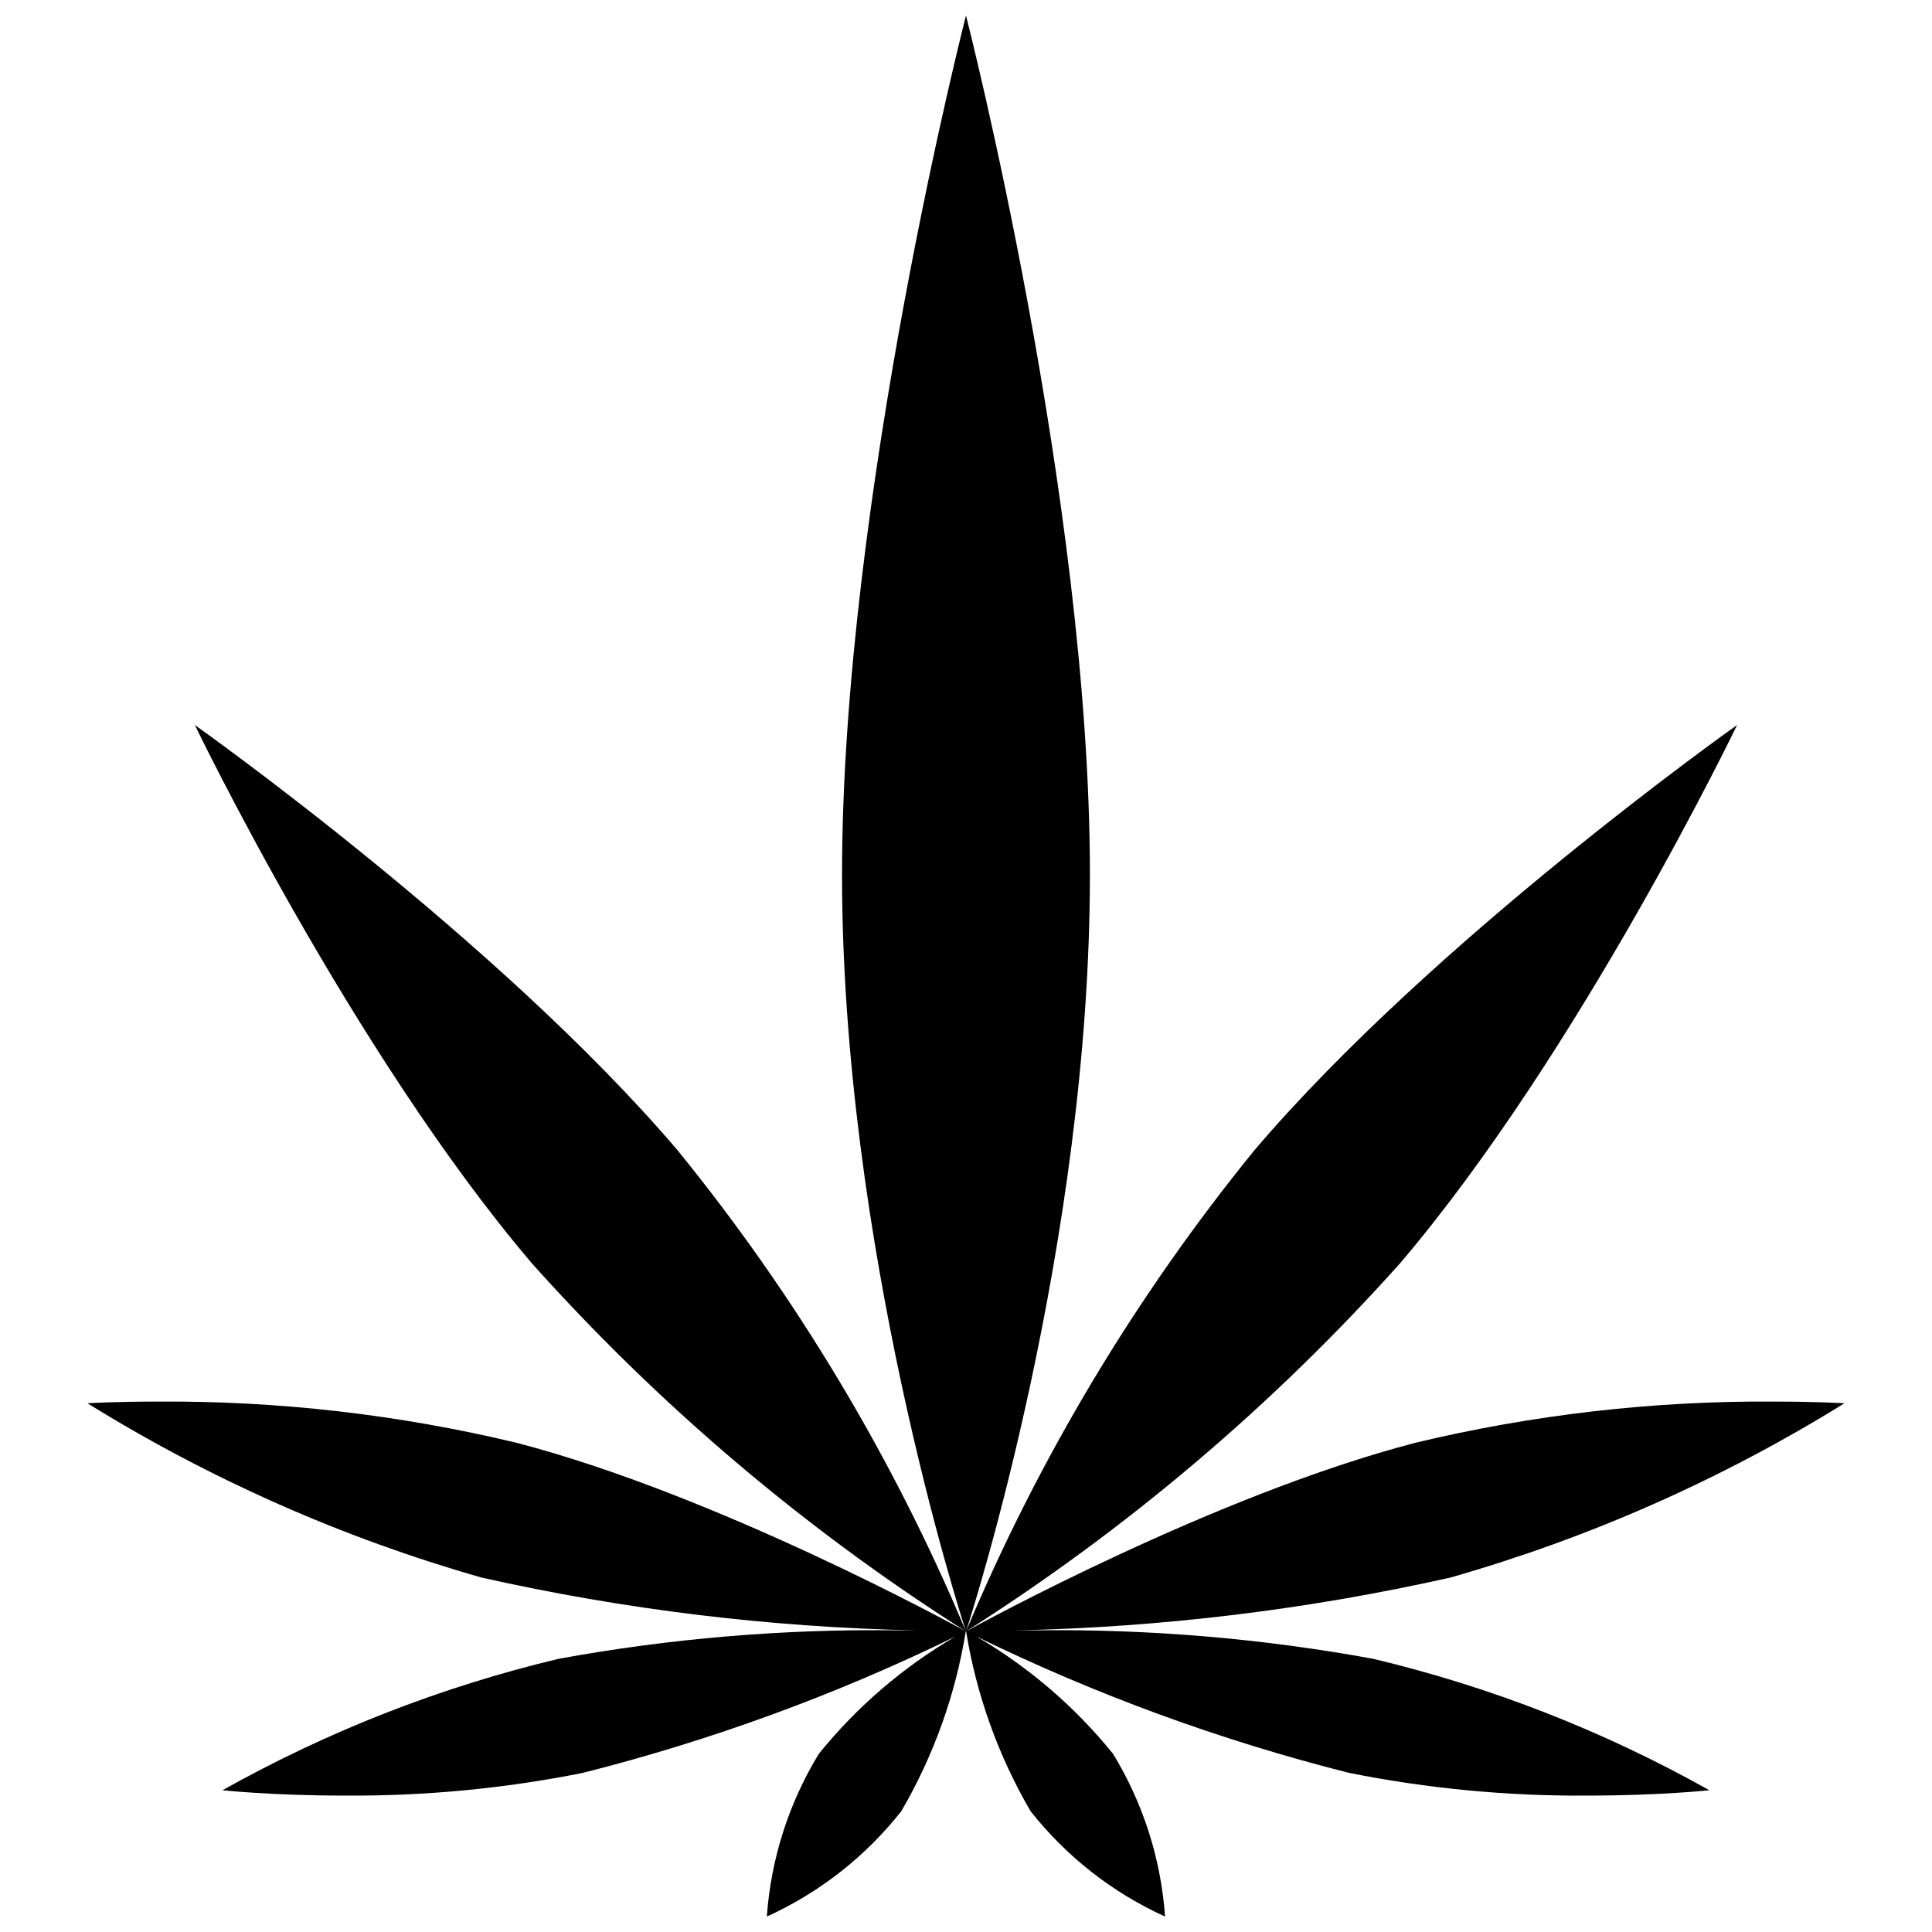 <?xml version="1.0" encoding="UTF-8"?>
<!-- Uploaded to: SVG Repo, www.svgrepo.com, Generator: SVG Repo Mixer Tools -->
<svg width="800px" height="800px" version="1.1" viewBox="144 144 512 512" xmlns="http://www.w3.org/2000/svg">
 <defs>
  <clipPath id="a">
   <path d="m167 148.09h466v503.81h-466z"/>
  </clipPath>
 </defs>
 <g clip-path="url(#a)">
  <path d="m418.72 576.05c-2.031 0-3.926 0.008-5.684 0.023 38.824-0.809 77.469-5.504 115.36-14.012 36.77-10.484 71.906-26.027 104.4-46.176 0 0-7.059-0.449-18.555-0.449v-0.004c-32.031-0.219-63.973 3.445-95.121 10.914-53.02 13.77-116.02 48.285-118.86 49.848l-0.016-0.008h-0.004c42.562-27.055 81.195-59.836 114.82-97.43 47.617-55.969 89.281-142.61 89.281-142.61s-80.375 56.805-127.99 112.78c-31.336 38.555-57.012 81.375-76.258 127.18l-0.016-0.008c1.707-5.266 32.762-102.31 32.762-200.33 0-99.785-32.844-227.66-32.844-227.66s-32.848 127.88-32.848 227.66c0 98.023 31.055 195.07 32.762 200.33l-0.016 0.008c-19.242-45.801-44.922-88.625-76.258-127.18-47.617-55.969-127.99-112.78-127.99-112.78s41.664 86.641 89.281 142.61l-0.004 0.004c33.621 37.59 72.254 70.375 114.82 97.43l-0.016 0.008c-2.836-1.562-65.84-36.082-118.86-49.848-31.152-7.473-63.094-11.137-95.125-10.918-11.5 0-18.555 0.449-18.555 0.449v0.004c32.496 20.148 67.633 35.688 104.4 46.176 37.891 8.508 76.535 13.203 115.36 14.012-1.75-0.016-3.648-0.023-5.68-0.023l-0.004-0.004c-29.918-0.355-59.805 2.176-89.238 7.559-31.152 7.434-61.125 19.152-89.055 34.828 0 0 13.137 1.418 32.234 1.418v-0.004c21.242 0.164 42.445-1.855 63.277-6.019 34.074-8.613 67.164-20.723 98.746-36.145-13.859 8.078-26.133 18.613-36.215 31.09-7.981 13.07-12.707 27.859-13.789 43.133 13.941-6.328 26.164-15.906 35.641-27.93 8.566-14.688 14.352-30.824 17.07-47.609l0.043-0.02h0.012-0.004 0.004v-0.004 0.004-0.004 0.004h0.004-0.004 0.012l0.043 0.02h-0.004c2.719 16.785 8.504 32.922 17.07 47.609 9.477 12.023 21.699 21.602 35.645 27.93-1.082-15.273-5.812-30.062-13.789-43.129-10.086-12.477-22.359-23.012-36.219-31.094 31.582 15.422 64.676 27.535 98.75 36.145 20.828 4.164 42.031 6.184 63.273 6.023 19.102 0 32.234-1.418 32.234-1.418-27.93-15.676-57.898-27.395-89.051-34.824-29.438-5.387-59.32-7.918-89.242-7.559zm-18.734 0.293-0.035-0.02 0.035 0.023zm0.008 0-0.035-0.078v-0.016l0.031 0.098zm0.004 0 0.031-0.098v0.016zm0.008 0 0.035-0.023z"/>
 </g>
</svg>